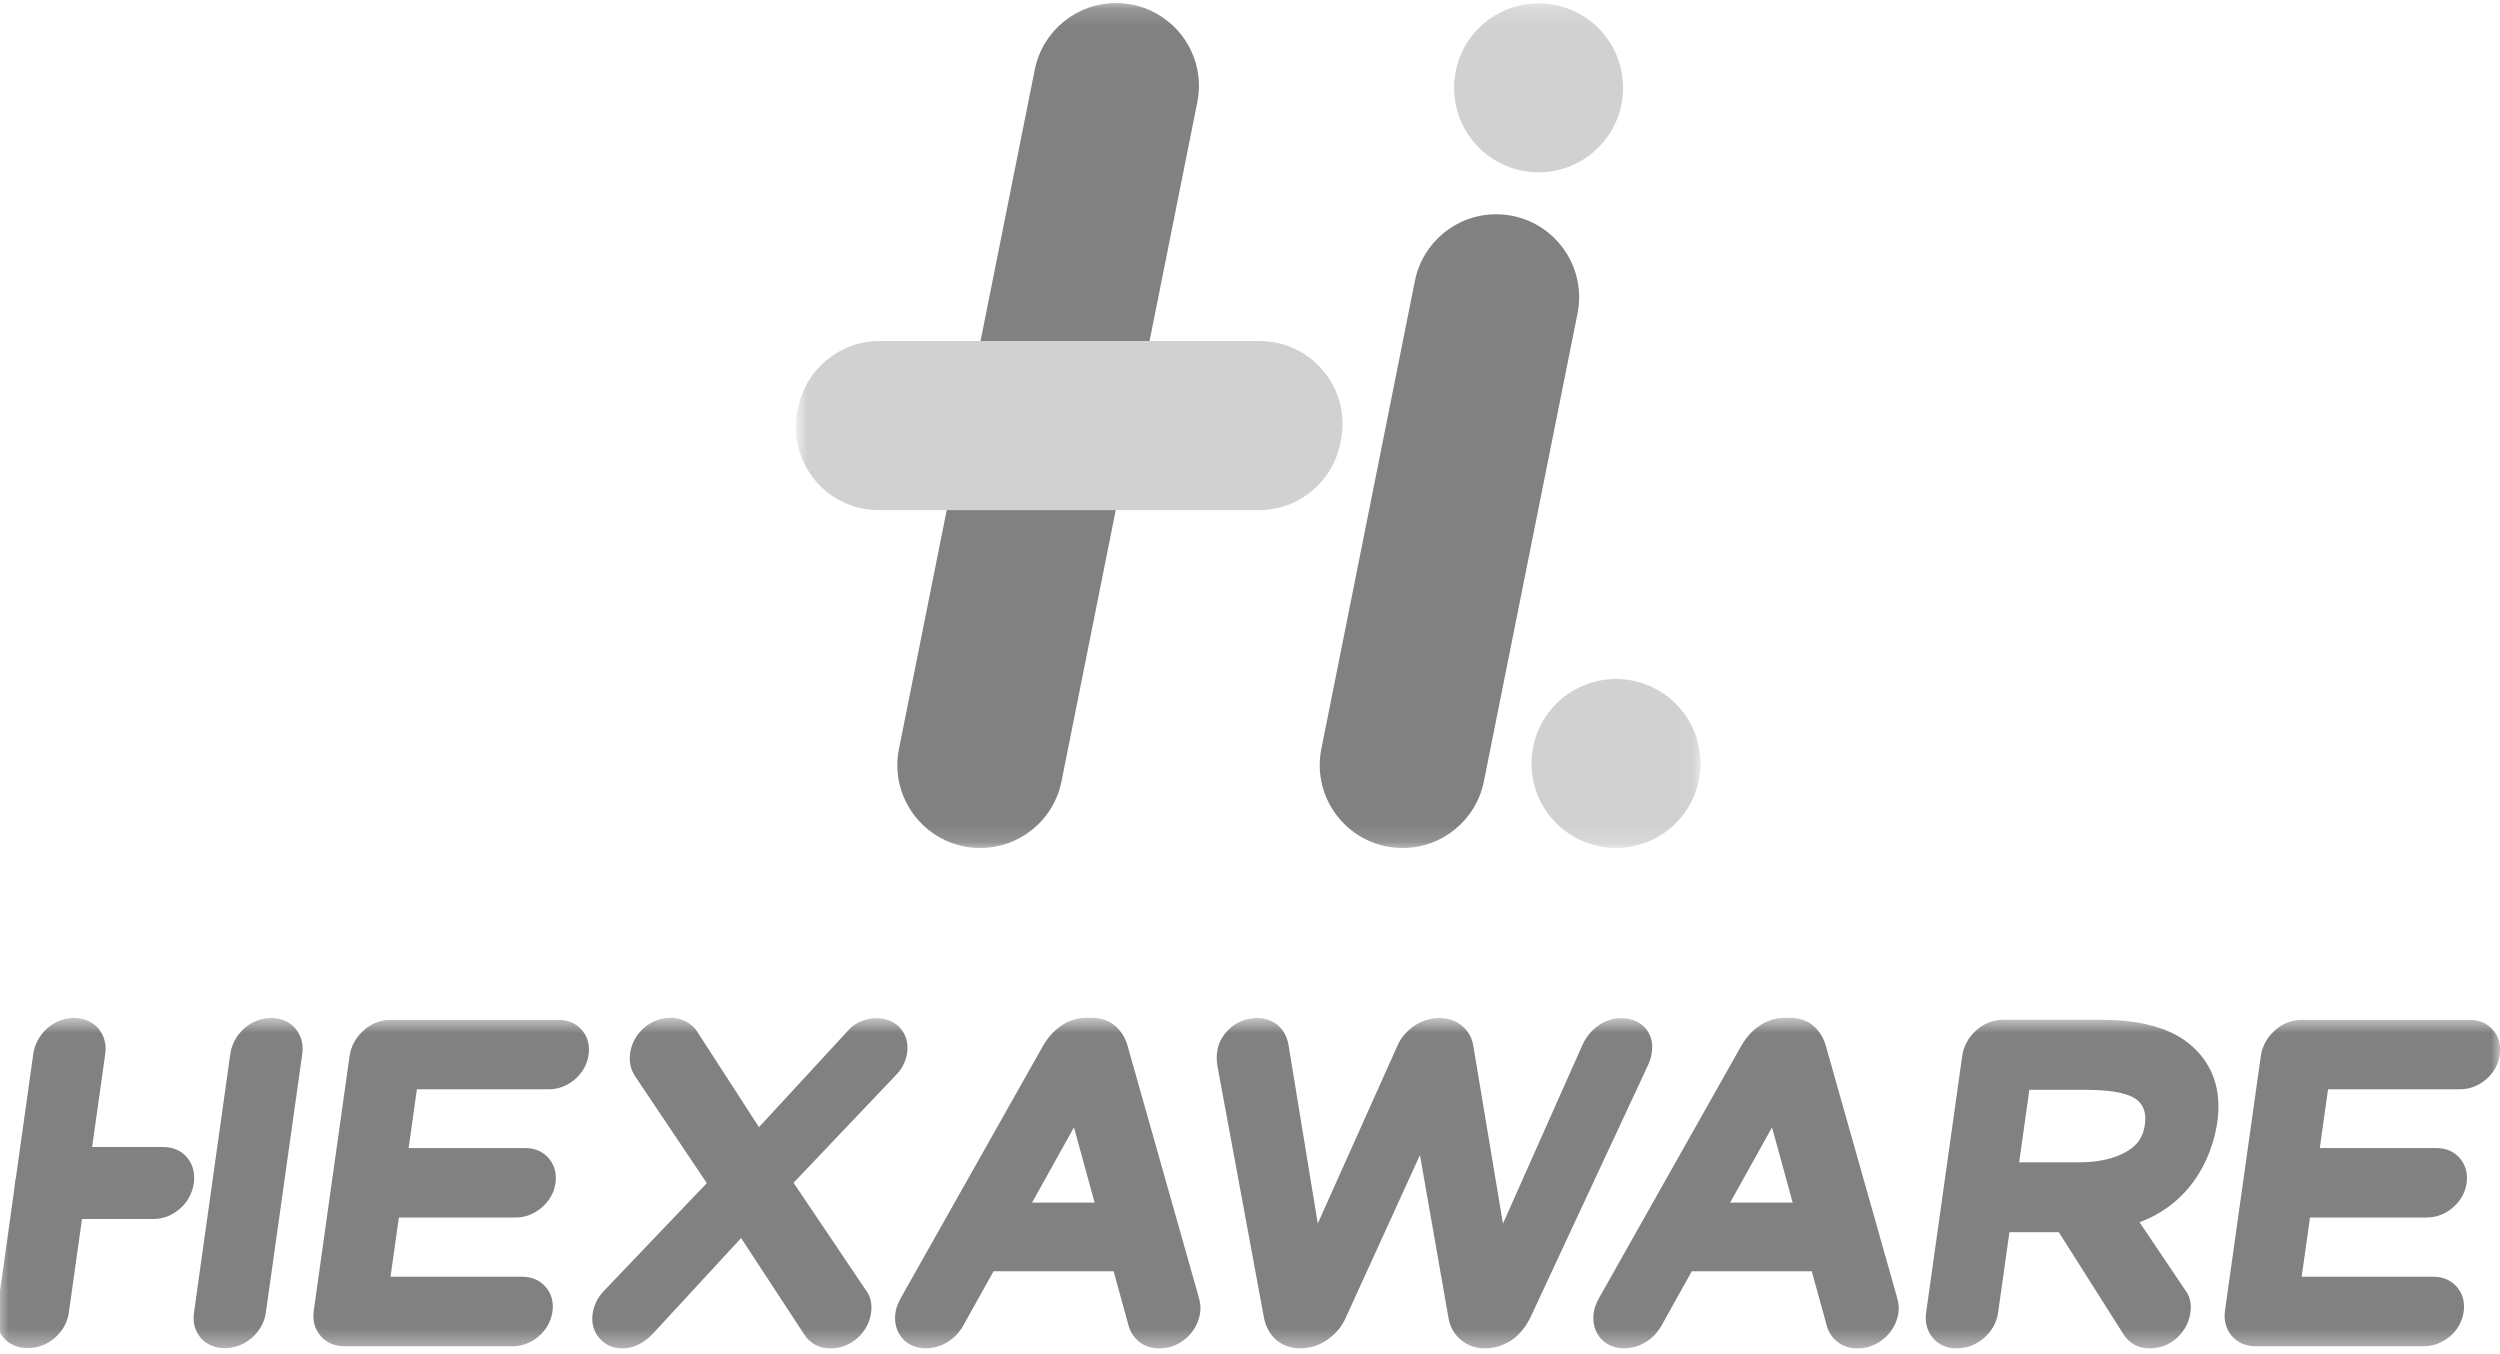 <svg xmlns="http://www.w3.org/2000/svg" width="144" height="78" viewBox="0 0 144 78" fill="none"><g clip-path="url(#clip0_18089_5377)"><mask id="mask0_18089_5377" style="mask-type:luminance" maskUnits="userSpaceOnUse" x="45" y="0" width="53" height="49"><path d="M97.95 0.176H45.94V48.844H97.95V0.176Z" fill="white"></path></mask><g mask="url(#mask0_18089_5377)"><path d="M68.965 5.885L61.142 45.006C60.696 47.239 58.739 48.844 56.461 48.844C53.451 48.844 51.193 46.09 51.78 43.135L59.602 4.014C60.048 1.781 62.005 0.176 64.283 0.176C67.294 0.176 69.556 2.93 68.965 5.885Z" fill="#818181"></path></g><mask id="mask1_18089_5377" style="mask-type:luminance" maskUnits="userSpaceOnUse" x="45" y="0" width="53" height="49"><path d="M97.95 0.176H45.94V48.844H97.95V0.176Z" fill="white"></path></mask><g mask="url(#mask1_18089_5377)"><path d="M90.866 18.053L85.472 45.006C85.025 47.239 83.069 48.845 80.791 48.845C77.78 48.845 75.522 46.09 76.109 43.135L81.498 16.181C81.945 13.948 83.901 12.343 86.179 12.343C89.195 12.343 91.453 15.098 90.866 18.053Z" fill="#818181"></path></g><mask id="mask2_18089_5377" style="mask-type:luminance" maskUnits="userSpaceOnUse" x="45" y="0" width="53" height="49"><path d="M97.95 0.176H45.94V48.844H97.95V0.176Z" fill="white"></path></mask><g mask="url(#mask2_18089_5377)"><path d="M97.95 43.978C97.95 46.667 95.772 48.844 93.083 48.844C90.394 48.844 88.216 46.667 88.216 43.978C88.216 41.288 90.394 39.111 93.083 39.111C95.772 39.111 97.95 41.288 97.95 43.978Z" fill="#D1D1D1"></path></g><mask id="mask3_18089_5377" style="mask-type:luminance" maskUnits="userSpaceOnUse" x="45" y="0" width="53" height="49"><path d="M97.95 0.176H45.94V48.844H97.95V0.176Z" fill="white"></path></mask><g mask="url(#mask3_18089_5377)"><path d="M93.49 5.058C93.49 7.747 91.312 9.924 88.623 9.924C85.933 9.924 83.756 7.747 83.756 5.058C83.756 2.368 85.933 0.191 88.623 0.191C91.307 0.191 93.49 2.368 93.49 5.058Z" fill="#D1D1D1"></path></g><mask id="mask4_18089_5377" style="mask-type:luminance" maskUnits="userSpaceOnUse" x="45" y="0" width="53" height="49"><path d="M97.95 0.176H45.94V48.844H97.95V0.176Z" fill="white"></path></mask><g mask="url(#mask4_18089_5377)"><path d="M50.656 19.643H72.557C75.567 19.643 77.825 22.398 77.238 25.353L77.198 25.544C76.752 27.776 74.795 29.382 72.517 29.382H50.616C47.605 29.382 45.348 26.627 45.935 23.672L45.975 23.482C46.426 21.249 48.383 19.643 50.656 19.643Z" fill="#D1D1D1"></path></g><mask id="mask5_18089_5377" style="mask-type:luminance" maskUnits="userSpaceOnUse" x="-1" y="58" width="146" height="20"><path d="M144 58.623H-0.206V77.67H144V58.623Z" fill="white"></path></mask><g mask="url(#mask5_18089_5377)"><path d="M3.964 75.608C3.884 76.18 3.593 76.691 3.131 77.083C2.228 77.85 0.888 77.845 0.216 77.068C-0.12 76.676 -0.256 76.169 -0.175 75.608L1.917 60.706C1.997 60.149 2.268 59.647 2.704 59.246C3.603 58.433 4.967 58.433 5.655 59.231C6.001 59.632 6.141 60.144 6.061 60.706L3.964 75.608Z" fill="#818181"></path></g><mask id="mask6_18089_5377" style="mask-type:luminance" maskUnits="userSpaceOnUse" x="-1" y="58" width="146" height="20"><path d="M144 58.623H-0.206V77.67H144V58.623Z" fill="white"></path></mask><g mask="url(#mask6_18089_5377)"><path d="M15.313 75.608C15.233 76.18 14.942 76.691 14.48 77.083C13.577 77.85 12.238 77.845 11.565 77.068C11.229 76.676 11.094 76.169 11.174 75.608L13.266 60.706C13.346 60.149 13.617 59.647 14.054 59.246C14.952 58.433 16.317 58.433 17.004 59.231C17.35 59.632 17.491 60.144 17.41 60.706L15.313 75.608Z" fill="#818181"></path></g><mask id="mask7_18089_5377" style="mask-type:luminance" maskUnits="userSpaceOnUse" x="-1" y="58" width="146" height="20"><path d="M144 58.623H-0.206V77.67H144V58.623Z" fill="white"></path></mask><g mask="url(#mask7_18089_5377)"><path d="M9.408 66.069C9.98 66.069 10.461 66.285 10.798 66.697C11.45 67.494 11.264 68.834 10.371 69.617C9.925 70.008 9.388 70.214 8.826 70.214H2.649C2.092 70.214 1.616 70.013 1.27 69.632C0.567 68.844 0.758 67.479 1.671 66.681C2.128 66.28 2.669 66.069 3.231 66.069H9.408Z" fill="#818181"></path></g><mask id="mask8_18089_5377" style="mask-type:luminance" maskUnits="userSpaceOnUse" x="-1" y="58" width="146" height="20"><path d="M144 58.623H-0.206V77.67H144V58.623Z" fill="white"></path></mask><g mask="url(#mask8_18089_5377)"><path d="M29.523 77.544H19.839C19.272 77.544 18.795 77.338 18.464 76.947C18.128 76.556 17.992 76.049 18.073 75.487L20.135 60.831C20.215 60.274 20.486 59.767 20.928 59.366C21.379 58.96 21.916 58.744 22.488 58.744H32.172C32.719 58.744 33.185 58.95 33.516 59.331C33.848 59.712 33.983 60.204 33.903 60.756C33.822 61.313 33.547 61.804 33.1 62.181C32.663 62.552 32.147 62.743 31.61 62.743H24.013L23.537 66.129H30.265C30.807 66.129 31.274 66.33 31.605 66.712C31.936 67.098 32.071 67.595 31.996 68.141C31.916 68.698 31.64 69.19 31.188 69.567C30.757 69.933 30.24 70.128 29.703 70.128H22.975L22.493 73.54H30.09C30.636 73.54 31.098 73.746 31.434 74.132C31.765 74.514 31.901 75.005 31.82 75.557C31.74 76.109 31.464 76.606 31.018 76.982C30.576 77.353 30.064 77.544 29.523 77.544Z" fill="#818181"></path></g><mask id="mask9_18089_5377" style="mask-type:luminance" maskUnits="userSpaceOnUse" x="-1" y="58" width="146" height="20"><path d="M144 58.623H-0.206V77.67H144V58.623Z" fill="white"></path></mask><g mask="url(#mask9_18089_5377)"><path d="M47.826 77.67C47.164 77.67 46.617 77.364 46.291 76.812L42.688 71.313L37.571 76.857C36.918 77.529 36.276 77.67 35.844 77.67C35.313 77.67 34.856 77.464 34.525 77.083L34.52 77.078C34.194 76.691 34.058 76.21 34.134 75.683C34.199 75.216 34.404 74.78 34.726 74.418L40.711 68.147L36.552 61.95C36.311 61.554 36.231 61.127 36.296 60.661C36.376 60.099 36.647 59.597 37.089 59.211C37.776 58.603 38.775 58.448 39.527 58.844C39.808 59 40.024 59.201 40.175 59.447L43.717 64.925L48.825 59.386C49.522 58.533 51.087 58.358 51.84 59.201C52.186 59.587 52.327 60.084 52.252 60.641C52.191 61.067 52.006 61.474 51.71 61.815L45.709 68.127L49.913 74.373C50.144 74.679 50.245 75.121 50.174 75.618C50.094 76.174 49.828 76.676 49.397 77.068C48.955 77.459 48.413 77.67 47.826 77.67Z" fill="#818181"></path></g><mask id="mask10_18089_5377" style="mask-type:luminance" maskUnits="userSpaceOnUse" x="-1" y="58" width="146" height="20"><path d="M144 58.623H-0.206V77.67H144V58.623Z" fill="white"></path></mask><g mask="url(#mask10_18089_5377)"><path d="M66.777 77.67C66.365 77.67 65.994 77.559 65.678 77.334C65.362 77.103 65.146 76.802 65.026 76.425L64.143 73.224H57.229L55.462 76.39C55.222 76.797 54.921 77.098 54.544 77.323C53.616 77.875 52.507 77.74 51.945 77.052C51.629 76.661 51.499 76.164 51.579 75.608C51.614 75.347 51.719 75.066 51.895 74.749L60.099 60.204C60.359 59.758 60.686 59.391 61.087 59.11C61.539 58.784 62.055 58.623 62.622 58.623H62.863C63.425 58.623 63.892 58.789 64.258 59.11C64.579 59.401 64.805 59.763 64.935 60.194L69.055 74.745C69.145 75.066 69.17 75.347 69.13 75.608C69.05 76.164 68.784 76.661 68.357 77.052C67.906 77.459 67.364 77.67 66.777 77.67ZM59.446 69.27H63.049L61.86 64.936L59.446 69.27Z" fill="#818181"></path></g><mask id="mask11_18089_5377" style="mask-type:luminance" maskUnits="userSpaceOnUse" x="-1" y="58" width="146" height="20"><path d="M144 58.623H-0.206V77.67H144V58.623Z" fill="white"></path></mask><g mask="url(#mask11_18089_5377)"><path d="M85.537 77.67C85.005 77.67 84.518 77.494 84.137 77.168C83.751 76.842 83.515 76.41 83.43 75.894L81.789 66.531L77.514 75.903C77.288 76.415 76.927 76.842 76.45 77.173C75.487 77.835 74.283 77.82 73.54 77.203C73.179 76.902 72.933 76.481 72.813 75.949L70.118 61.373C70.078 61.077 70.073 60.856 70.098 60.666C70.144 60.134 70.409 59.617 70.866 59.216C71.659 58.513 72.943 58.423 73.656 59.1C73.952 59.376 74.142 59.742 74.218 60.184L75.903 70.475L80.489 60.239C80.69 59.778 81.036 59.371 81.478 59.075C82.371 58.488 83.475 58.493 84.197 59.075C84.564 59.371 84.794 59.778 84.865 60.254L86.57 70.48L91.146 60.194C91.347 59.748 91.643 59.381 92.025 59.1C92.903 58.438 94.177 58.518 94.779 59.226C95.12 59.622 95.241 60.144 95.125 60.726C95.11 60.866 95.04 61.087 94.93 61.343L88.136 75.919C87.85 76.486 87.489 76.907 87.047 77.208C86.57 77.509 86.069 77.67 85.537 77.67Z" fill="#818181"></path></g><mask id="mask12_18089_5377" style="mask-type:luminance" maskUnits="userSpaceOnUse" x="-1" y="58" width="146" height="20"><path d="M144 58.623H-0.206V77.67H144V58.623Z" fill="white"></path></mask><g mask="url(#mask12_18089_5377)"><path d="M106.991 77.67C106.58 77.67 106.209 77.559 105.893 77.334C105.577 77.103 105.361 76.802 105.24 76.425L104.357 73.224H97.448L95.682 76.39C95.441 76.797 95.14 77.098 94.764 77.323C93.836 77.875 92.727 77.74 92.165 77.052C91.849 76.661 91.719 76.164 91.799 75.608C91.834 75.347 91.939 75.066 92.115 74.749L100.318 60.204C100.579 59.758 100.905 59.391 101.307 59.11C101.763 58.784 102.28 58.623 102.842 58.623H103.083C103.645 58.623 104.112 58.789 104.478 59.11C104.799 59.401 105.025 59.763 105.155 60.194L109.274 74.745C109.365 75.066 109.39 75.347 109.35 75.608C109.269 76.164 109.003 76.661 108.577 77.052C108.115 77.459 107.574 77.67 106.991 77.67ZM99.656 69.27H103.259L102.069 64.936L99.656 69.27Z" fill="#818181"></path></g><mask id="mask13_18089_5377" style="mask-type:luminance" maskUnits="userSpaceOnUse" x="-1" y="58" width="146" height="20"><path d="M144 58.623H-0.206V77.67H144V58.623Z" fill="white"></path></mask><g mask="url(#mask13_18089_5377)"><path d="M123.82 77.67C123.158 77.67 122.616 77.364 122.285 76.812L116.194 67.193L121.05 67.148L125.907 74.368C126.063 74.564 126.259 74.98 126.168 75.612C126.088 76.169 125.822 76.666 125.396 77.058C124.954 77.459 124.407 77.67 123.82 77.67Z" fill="#818181"></path></g><mask id="mask14_18089_5377" style="mask-type:luminance" maskUnits="userSpaceOnUse" x="-1" y="58" width="146" height="20"><path d="M144 58.623H-0.206V77.67H144V58.623Z" fill="white"></path></mask><g mask="url(#mask14_18089_5377)"><path d="M112.711 77.67C112.15 77.67 111.673 77.464 111.337 77.067C111.001 76.676 110.865 76.169 110.945 75.608L113.023 60.826C113.103 60.269 113.374 59.762 113.815 59.361C114.267 58.955 114.804 58.739 115.376 58.739H121C123.409 58.739 125.2 59.266 126.324 60.314C127.498 61.403 127.964 62.853 127.719 64.619C127.508 66.109 126.314 70.976 119.766 70.976H115.742L115.09 75.608C115.009 76.179 114.723 76.686 114.262 77.083C113.805 77.464 113.273 77.67 112.711 77.67ZM116.304 66.952H119.701C120.885 66.952 121.838 66.732 122.546 66.3C123.143 65.934 123.449 65.467 123.544 64.79C123.634 64.138 123.494 63.681 123.093 63.355C122.766 63.089 121.999 62.773 120.167 62.773H116.891L116.304 66.952Z" fill="#818181"></path></g><mask id="mask15_18089_5377" style="mask-type:luminance" maskUnits="userSpaceOnUse" x="-1" y="58" width="146" height="20"><path d="M144 58.623H-0.206V77.67H144V58.623Z" fill="white"></path></mask><g mask="url(#mask15_18089_5377)"><path d="M139.61 77.544H129.926C129.359 77.544 128.883 77.338 128.546 76.942C128.215 76.551 128.08 76.044 128.16 75.487L130.222 60.831C130.302 60.274 130.573 59.767 131.01 59.371C131.461 58.96 132.003 58.744 132.575 58.744H142.259C142.806 58.744 143.272 58.95 143.604 59.331C143.935 59.707 144.065 60.204 143.99 60.756C143.91 61.313 143.634 61.804 143.187 62.181C142.751 62.552 142.234 62.743 141.697 62.743H134.096L133.619 66.129H140.347C140.889 66.129 141.356 66.33 141.687 66.712C142.018 67.098 142.154 67.595 142.078 68.141C141.998 68.698 141.722 69.19 141.271 69.567C140.839 69.933 140.322 70.128 139.785 70.128H133.057L132.575 73.54H140.177C140.724 73.54 141.185 73.746 141.521 74.132C141.853 74.514 141.983 75.005 141.908 75.557C141.827 76.114 141.551 76.606 141.11 76.982C140.658 77.353 140.147 77.544 139.61 77.544Z" fill="#818181"></path></g></g><defs><clipPath id="clip0_18089_5377"><rect width="144" height="77.77" fill="white"></rect></clipPath></defs></svg>